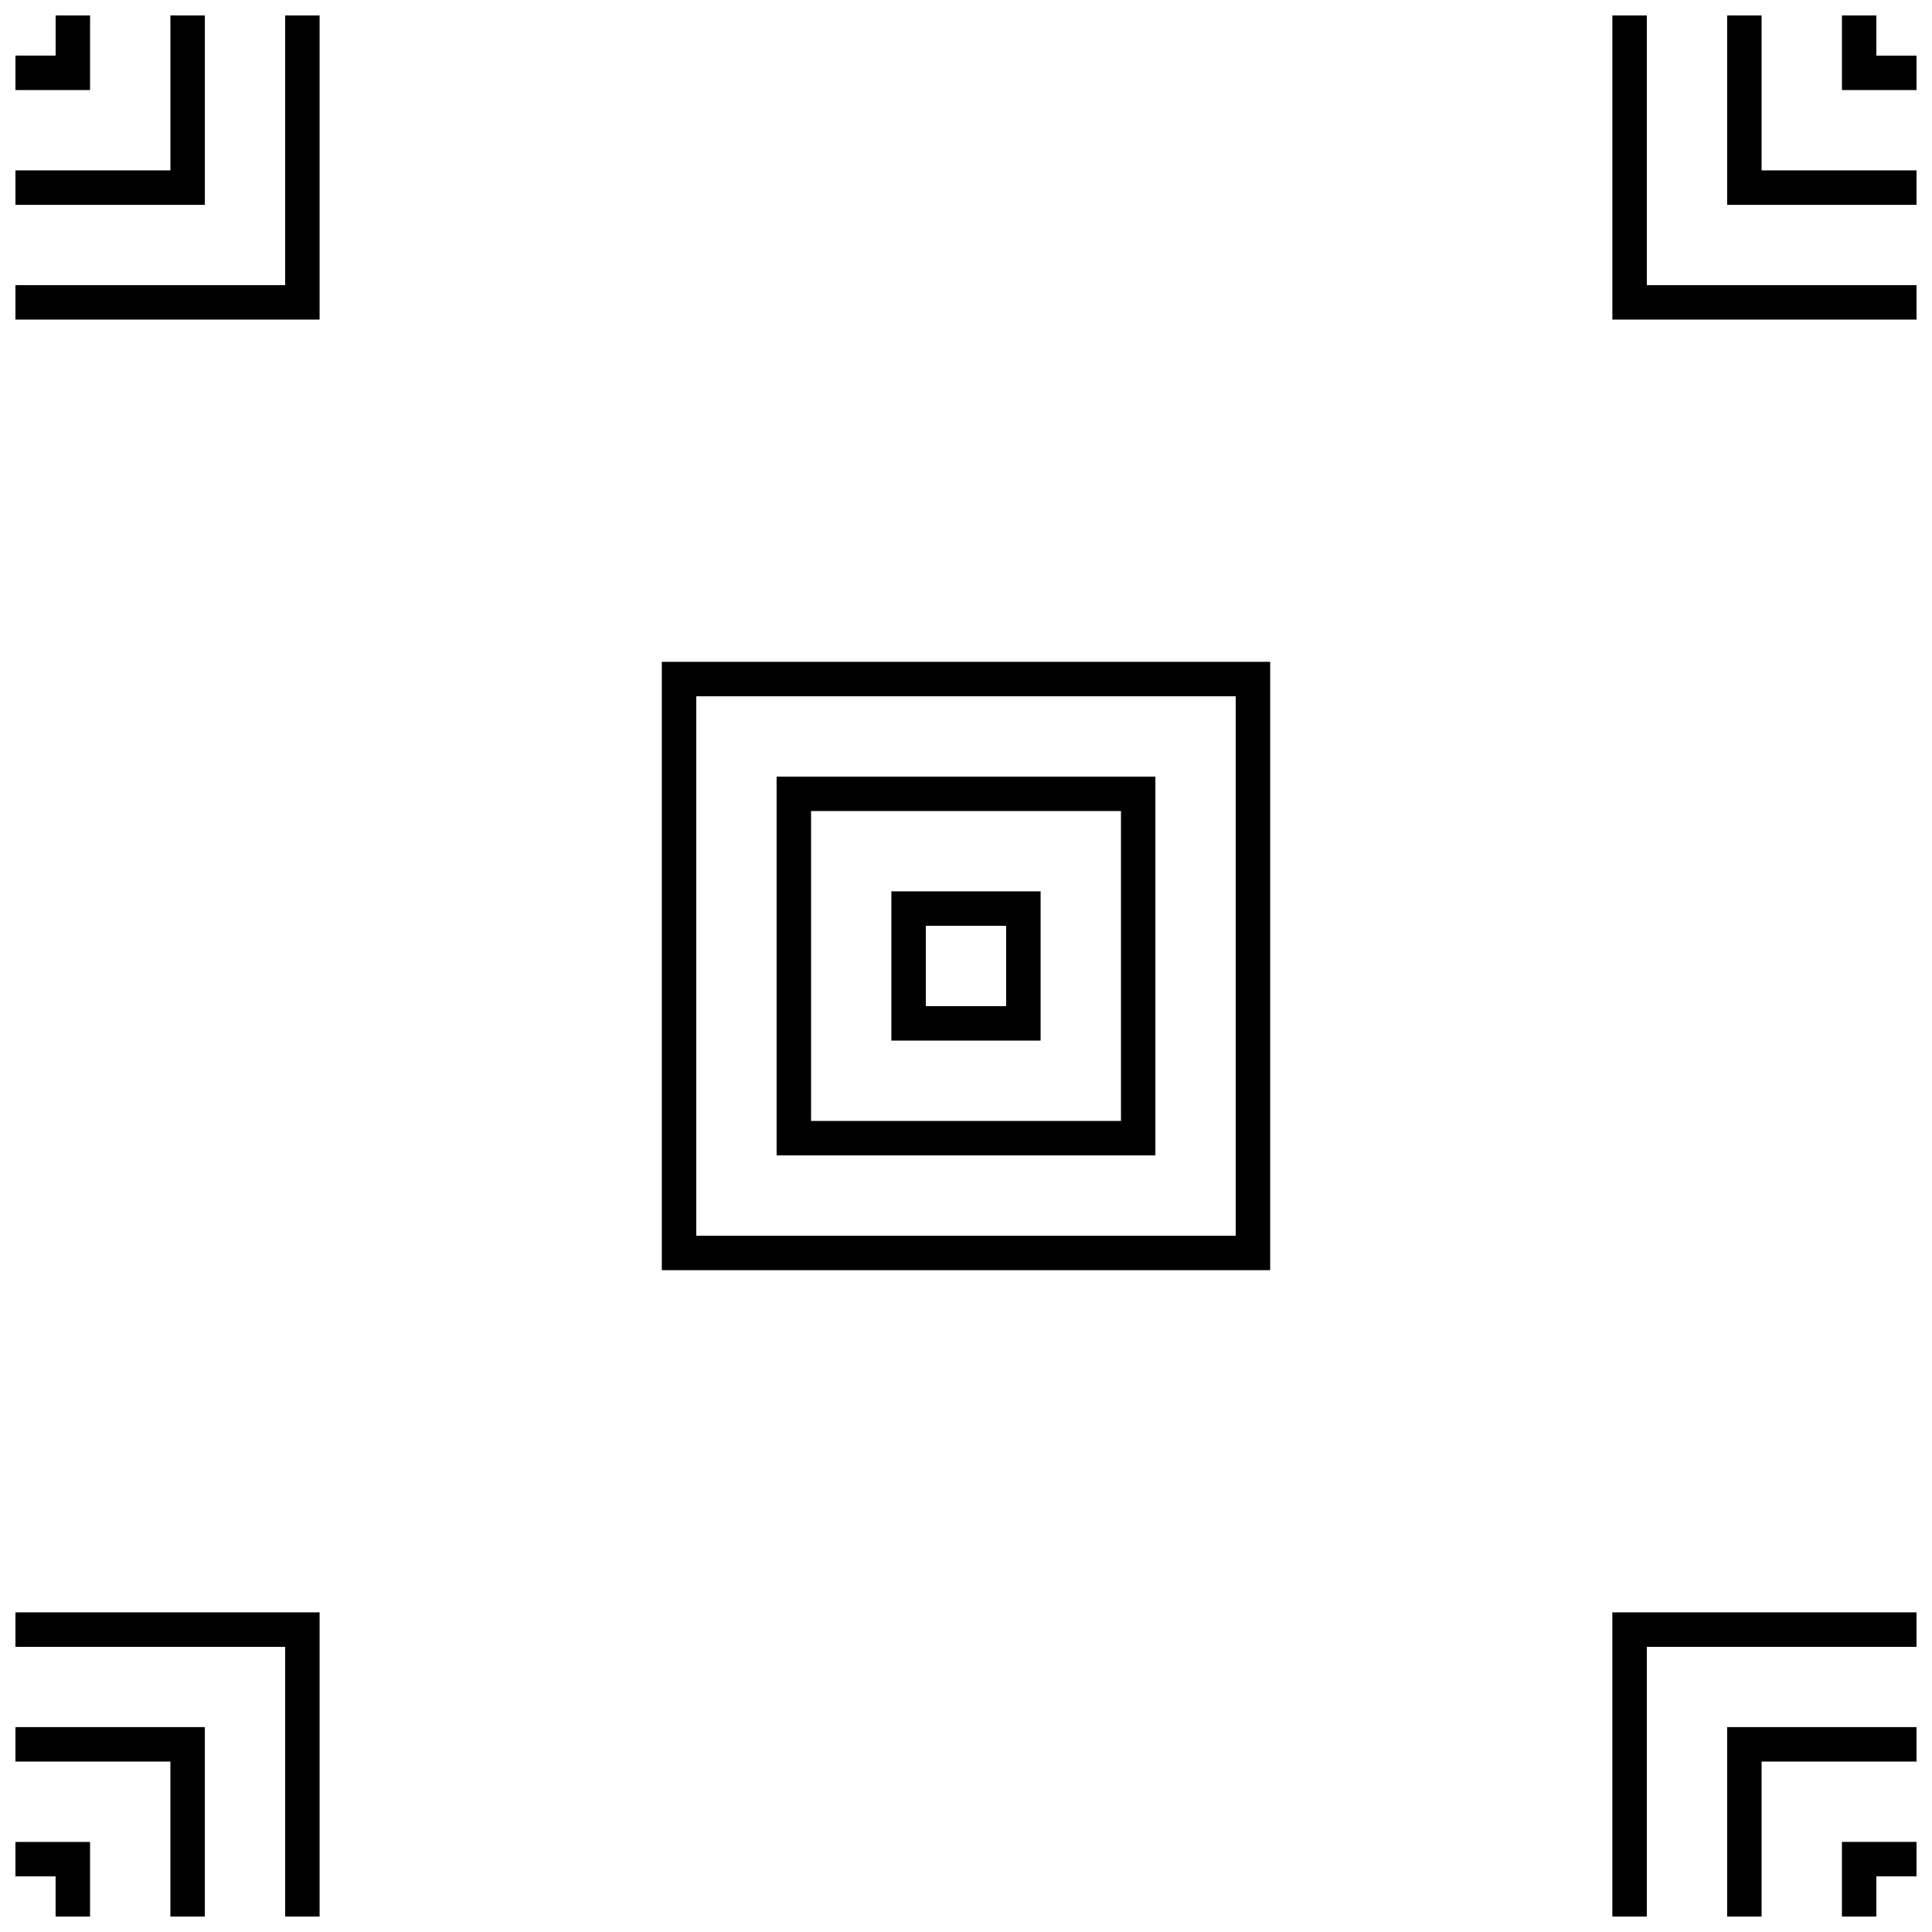 <?xml version="1.0" encoding="UTF-8"?>
<!-- Uploaded to: ICON Repo, www.iconrepo.com, Generator: ICON Repo Mixer Tools -->
<svg width="800px" height="800px" version="1.1" viewBox="144 144 512 512" xmlns="http://www.w3.org/2000/svg">
 <defs>
  <clipPath id="l">
   <path d="m571 571h80.902v80.902h-80.902z"/>
  </clipPath>
  <clipPath id="h">
   <path d="m632 632h19.902v19.902h-19.902z"/>
  </clipPath>
  <clipPath id="g">
   <path d="m601 601h50.902v50.902h-50.902z"/>
  </clipPath>
  <clipPath id="f">
   <path d="m148.09 571h80.906v80.902h-80.906z"/>
  </clipPath>
  <clipPath id="e">
   <path d="m148.09 632h19.906v19.902h-19.906z"/>
  </clipPath>
  <clipPath id="d">
   <path d="m148.09 601h50.906v50.902h-50.906z"/>
  </clipPath>
  <clipPath id="c">
   <path d="m571 148.09h80.902v80.906h-80.902z"/>
  </clipPath>
  <clipPath id="b">
   <path d="m632 148.09h19.902v19.906h-19.902z"/>
  </clipPath>
  <clipPath id="a">
   <path d="m601 148.09h50.902v50.906h-50.902z"/>
  </clipPath>
  <clipPath id="k">
   <path d="m148.09 148.09h80.906v80.906h-80.906z"/>
  </clipPath>
  <clipPath id="j">
   <path d="m148.09 148.09h19.906v19.906h-19.906z"/>
  </clipPath>
  <clipPath id="i">
   <path d="m148.09 148.09h50.906v50.906h-50.906z"/>
  </clipPath>
 </defs>
 <path d="m319.39 480.61h161.22v-161.22h-161.22zm9.129-152.09h142.96v142.96h-142.96z"/>
 <path d="m380.22 419.77h39.551v-39.551h-39.551zm9.129-30.422h21.289v21.289h-21.289z"/>
 <path d="m349.81 450.19h100.38v-100.38h-100.38zm9.129-91.254h82.133v82.125h-82.133z"/>
 <g clip-path="url(#l)">
  <path d="m571.29 651.9h9.137v-71.473h71.473v-9.137h-80.609z"/>
 </g>
 <g clip-path="url(#h)">
  <path d="m632.13 651.9h9.129v-10.645h10.645v-9.129h-19.773z"/>
 </g>
 <g clip-path="url(#g)">
  <path d="m601.71 651.9h9.129v-41.059h41.059v-9.137h-50.188z"/>
 </g>
 <g clip-path="url(#f)">
  <path d="m148.09 580.43h71.48v71.473h9.129v-80.609h-80.609z"/>
 </g>
 <g clip-path="url(#e)">
  <path d="m148.09 641.26h10.645v10.645h9.129v-19.773h-19.773z"/>
 </g>
 <g clip-path="url(#d)">
  <path d="m148.09 610.84h41.066v41.059h9.129v-50.195h-50.195z"/>
 </g>
 <g clip-path="url(#c)">
  <path d="m580.43 148.09h-9.137v80.609h80.609v-9.129h-71.473z"/>
 </g>
 <g clip-path="url(#b)">
  <path d="m641.26 158.74v-10.645h-9.129v19.773h19.773v-9.129z"/>
 </g>
 <g clip-path="url(#a)">
  <path d="m610.84 148.09h-9.129v50.191h50.188v-9.133h-41.059z"/>
 </g>
 <g clip-path="url(#k)">
  <path d="m219.57 219.57h-71.48v9.129h80.609v-80.609h-9.129z"/>
 </g>
 <g clip-path="url(#j)">
  <path d="m167.87 148.09h-9.129v10.645h-10.645v9.129h19.773z"/>
 </g>
 <g clip-path="url(#i)">
  <path d="m198.29 148.09h-9.129v41.059h-41.066v9.133h50.195z"/>
 </g>
</svg>
